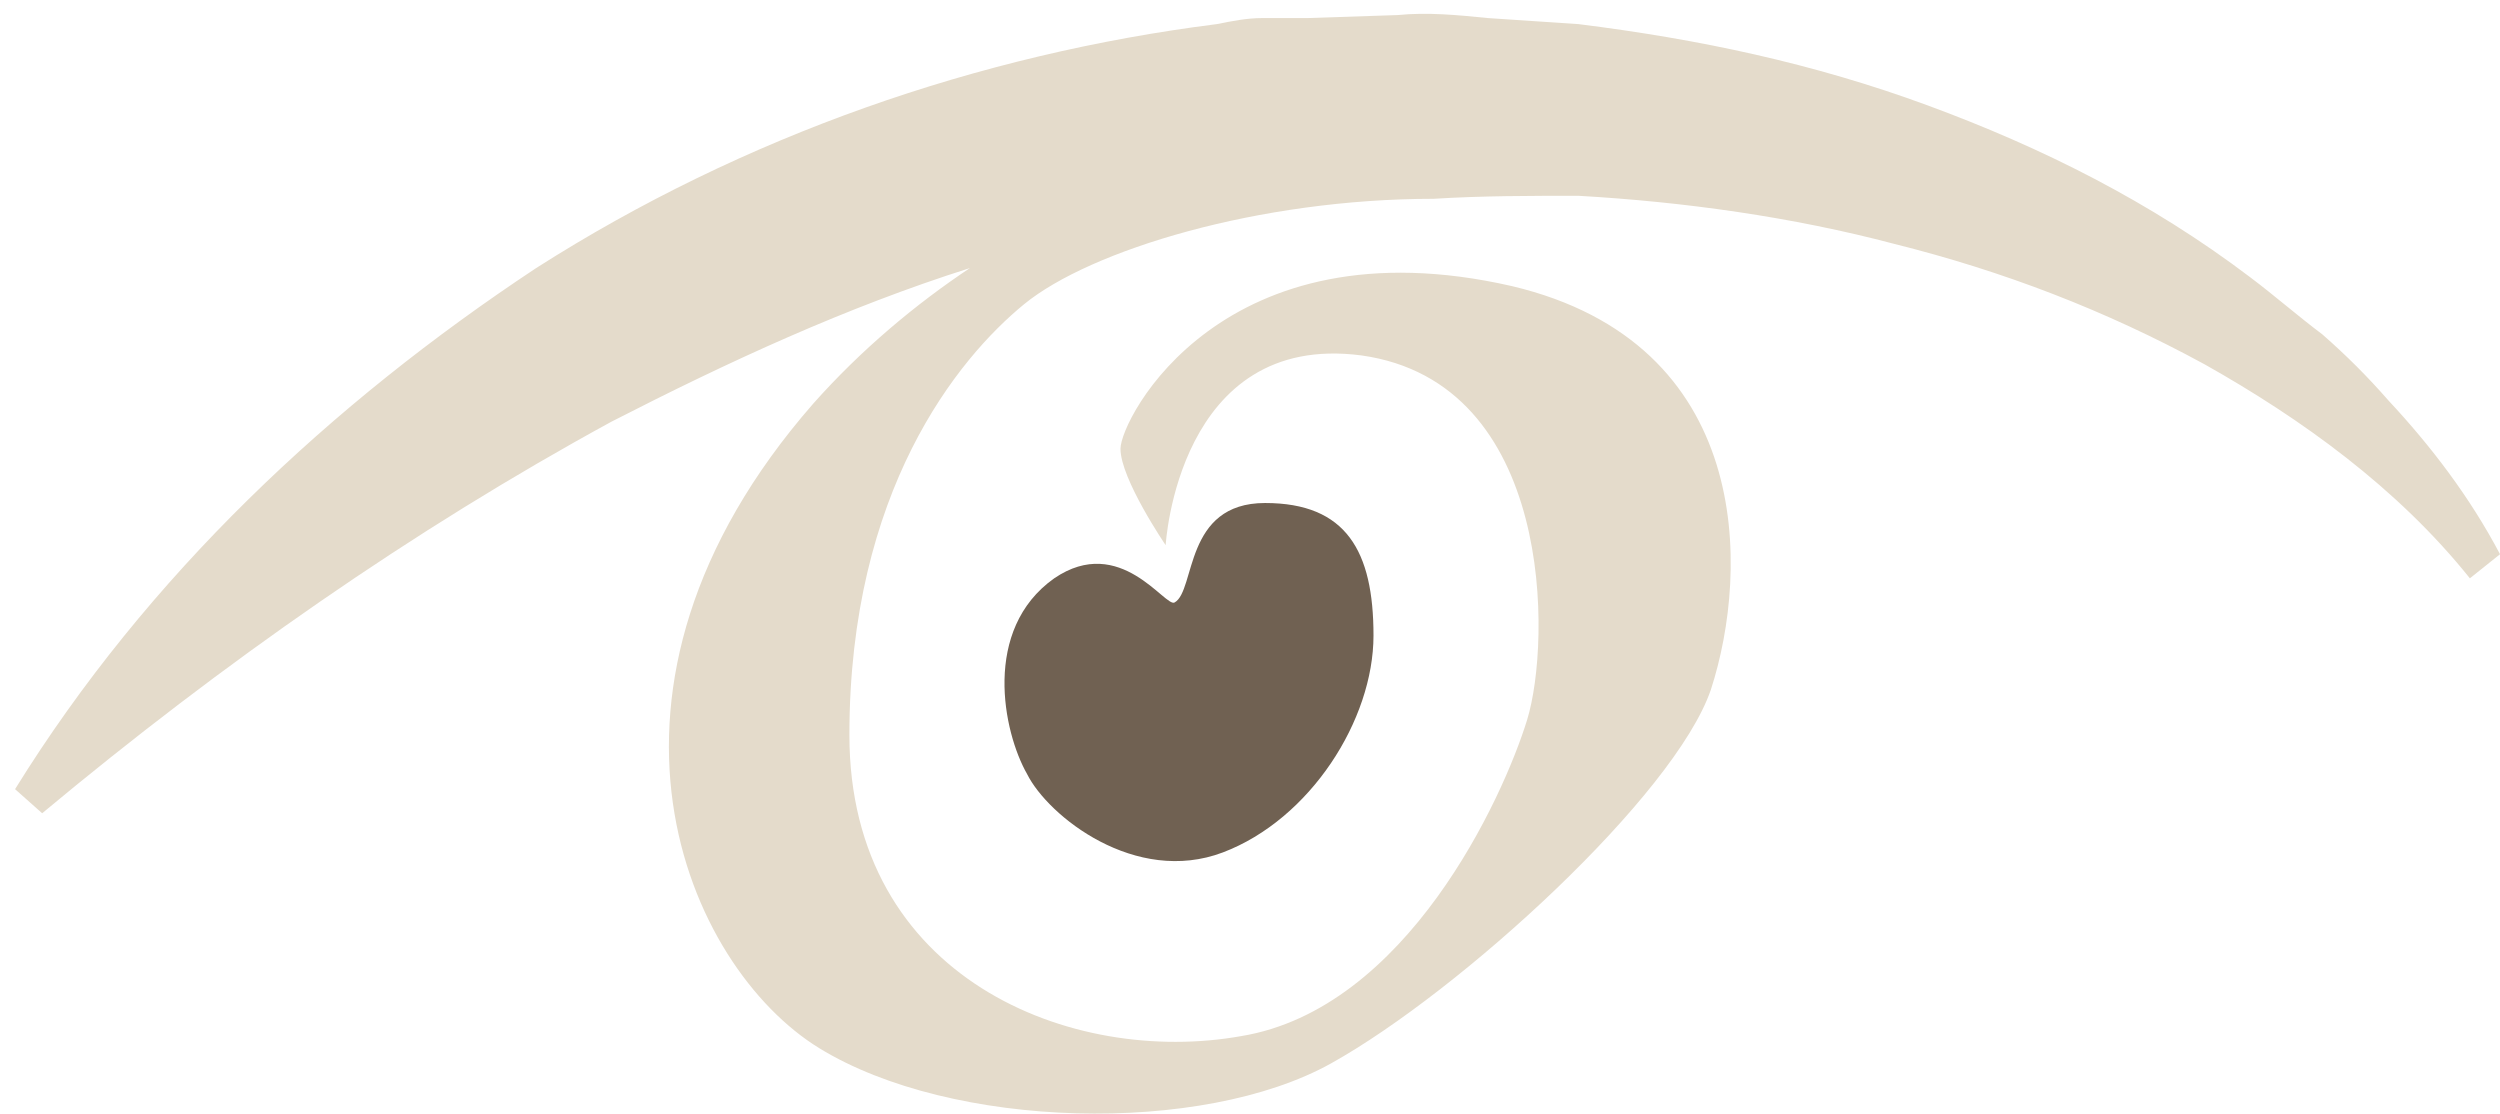 <?xml version="1.0" encoding="utf-8"?>
<!-- Generator: Adobe Illustrator 25.0.1, SVG Export Plug-In . SVG Version: 6.00 Build 0)  -->
<svg version="1.1" id="Layer_1" xmlns="http://www.w3.org/2000/svg" xmlns:xlink="http://www.w3.org/1999/xlink" x="0px" y="0px"
	 viewBox="0 0 83 37" style="enable-background:new 0 0 83 37;" xml:space="preserve">
<style type="text/css">
	.st0{fill-rule:evenodd;clip-rule:evenodd;fill:#706152;}
	.st1{fill-rule:evenodd;clip-rule:evenodd;fill:#E4DBCB;}
</style>
<path class="st0" d="M39,20c0.7-0.4,0.3-3.3,3-3.3s3.6,1.6,3.6,4.4s-2.1,6.1-5,7.2c-2.9,1.1-5.8-1.2-6.5-2.6
	c-0.8-1.4-1.5-4.8,0.9-6.5C37.2,17.7,38.7,20.2,39,20z"/>
<path class="st1" d="M82,19.2c-2.4-3-5.6-5.3-8.8-7.1c-3.3-1.8-6.7-3.1-10.3-4c-3.4-0.9-7-1.4-10.5-1.6c-1.6,0-3.2,0-4.8,0.1
	c-5.8,0-11.4,1.7-13.6,3.5s-5.8,6.2-5.8,14.3s7.4,11,13,10c5.5-0.9,8.7-7.9,9.5-10.5s0.9-11.2-5.5-12.1c-6.1-0.8-6.5,6.3-6.5,6.3
	s-1.5-2.2-1.5-3.2s3.4-7.6,13-5.4c8,1.9,7.9,9.4,6.6,13.4c-1.2,3.5-8.3,10-12.6,12.4s-12.6,2.2-17-0.5S18.7,22.9,27,13.4
	c1.6-1.8,3.4-3.3,5.2-4.5c-4.1,1.3-8,3.1-11.9,5.1c-6.6,3.6-12.9,8-18.9,13l-0.9-0.8C4.9,19.1,11,13.4,17.8,8.9
	c6.9-4.4,14.7-7.1,22.6-8.1c0.5-0.1,1-0.2,1.5-0.2h1.5l3-0.1c1-0.1,2,0,3,0.1l3,0.2c4,0.5,7.8,1.3,11.6,2.7
	c3.8,1.4,7.4,3.2,10.7,5.7c0.8,0.6,1.6,1.3,2.4,1.9c0.8,0.7,1.5,1.4,2.2,2.2c1.4,1.5,2.7,3.2,3.7,5.1L82,19.2z"/>
</svg>
